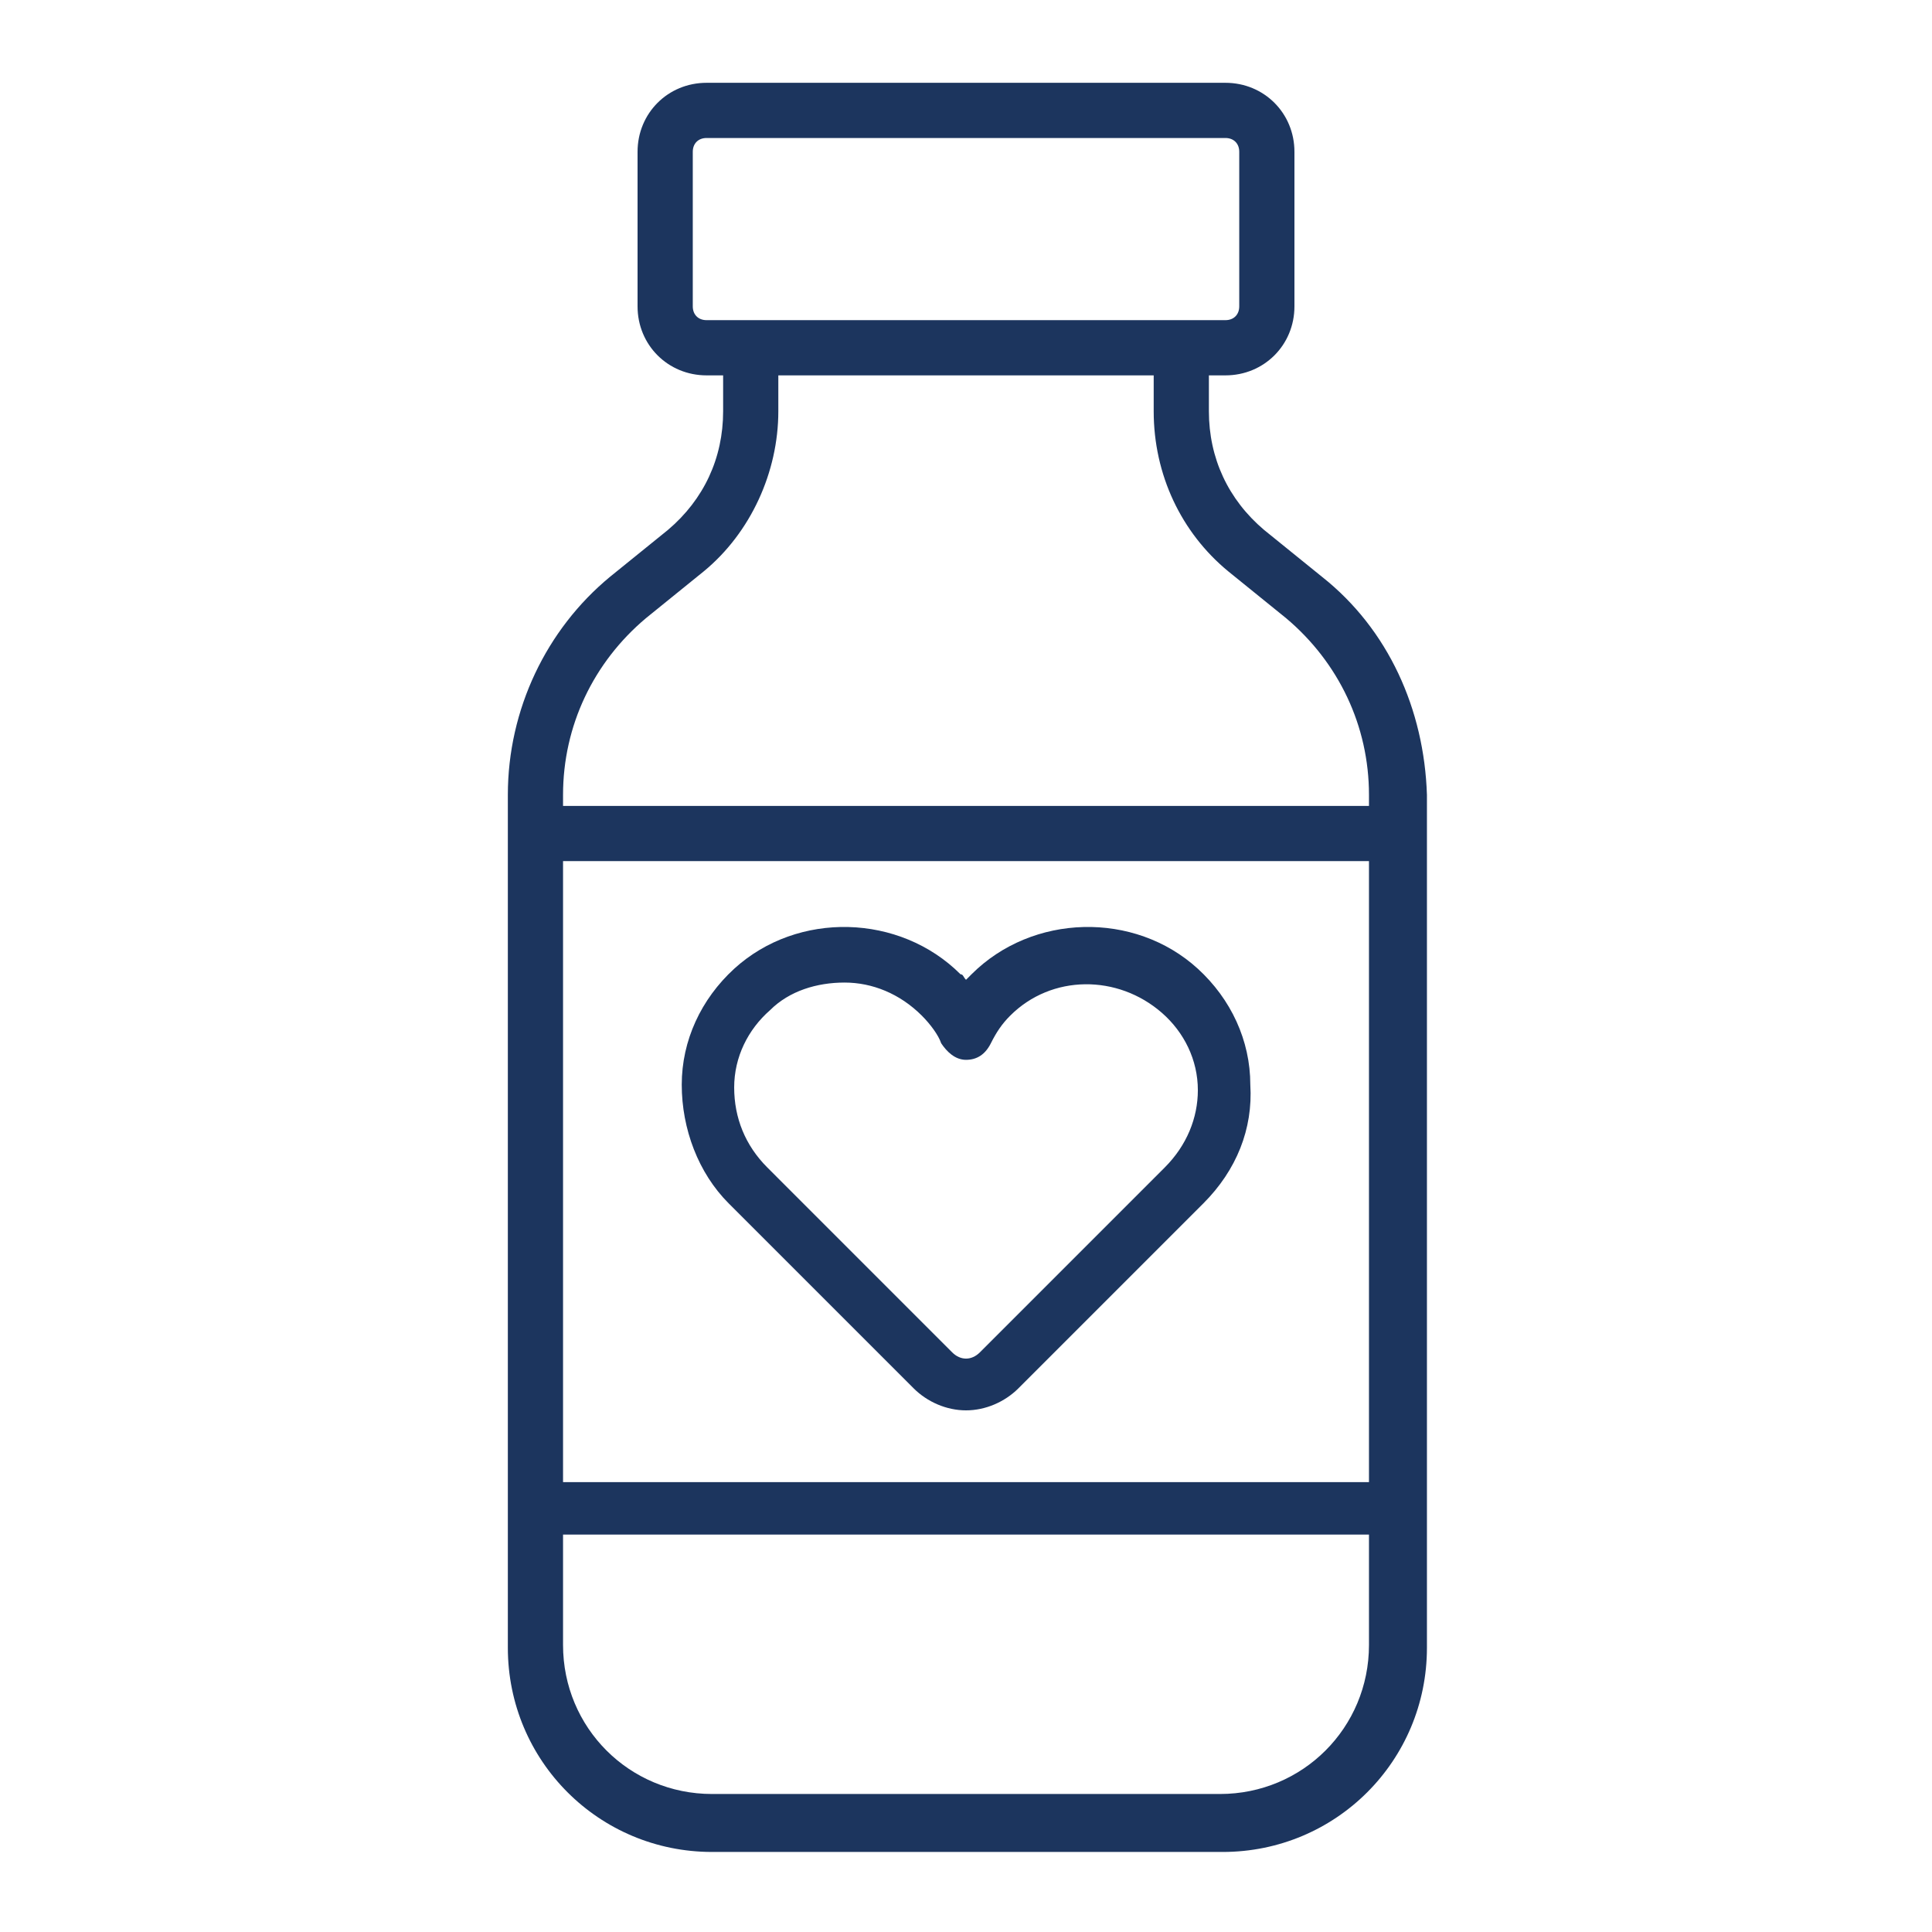 <svg width="100" height="100" viewBox="0 0 100 100" fill="none" xmlns="http://www.w3.org/2000/svg">
<path d="M68.429 29.857L65.429 27.429C63.572 25.857 62.572 23.714 62.572 21.286V19.429H63.429C65.429 19.429 67 17.857 67 15.857V7.857C67 5.857 65.429 4.286 63.429 4.286H36.572C34.572 4.286 33 5.857 33 7.857V15.857C33 17.857 34.572 19.429 36.572 19.429H37.429V21.286C37.429 23.714 36.429 25.857 34.572 27.429L31.572 29.857C28.286 32.571 26.286 36.714 26.286 41.143V85.286C26.286 91.143 31 95.857 36.858 95.857H63.286C69.143 95.857 73.858 91.143 73.858 85.286V41.143C73.715 36.714 71.858 32.571 68.429 29.857ZM36.572 16.571C36.143 16.571 35.858 16.286 35.858 15.857V7.857C35.858 7.429 36.143 7.143 36.572 7.143H63.429C63.858 7.143 64.143 7.429 64.143 7.857V15.857C64.143 16.286 63.858 16.571 63.429 16.571H61.143H38.858H36.572ZM70.858 85.143C70.858 89.429 67.429 92.857 63.143 92.857H36.858C32.572 92.857 29.143 89.429 29.143 85.143V79.429H70.858V85.143ZM29.143 76.571V44.571H70.858V76.714H29.143V76.571ZM70.858 41.714H29.143V41.143C29.143 37.571 30.715 34.286 33.429 32L36.429 29.571C38.858 27.571 40.286 24.429 40.286 21.286V19.429H59.715V21.286C59.715 24.571 61.143 27.571 63.572 29.571L66.572 32C69.286 34.286 70.858 37.571 70.858 41.143V41.714Z" fill="#1C355E"/>
<path d="M50.287 50.428C50.144 50.571 50.001 50.714 50.001 50.714C49.858 50.571 49.858 50.428 49.716 50.428C46.573 47.286 41.287 47.143 38.001 50.143C36.287 51.714 35.287 53.857 35.287 56.143C35.287 58.428 36.144 60.714 37.716 62.286L47.287 71.857C48.001 72.571 49.001 73 50.001 73C51.001 73 52.001 72.571 52.716 71.857L62.287 62.286C64.001 60.571 64.859 58.428 64.716 56.143C64.716 53.857 63.716 51.714 62.001 50.143C58.716 47.143 53.43 47.286 50.287 50.428ZM60.287 60.428L50.716 70C50.287 70.428 49.716 70.428 49.287 70L39.716 60.428C38.573 59.286 38.001 57.857 38.001 56.286C38.001 54.714 38.716 53.286 39.858 52.286C40.858 51.286 42.287 50.857 43.716 50.857C45.144 50.857 46.573 51.428 47.716 52.571C48.144 53 48.573 53.571 48.716 54C49.001 54.428 49.43 54.857 50.001 54.857C50.573 54.857 51.001 54.571 51.287 54C51.573 53.428 51.858 53 52.287 52.571C54.43 50.428 57.858 50.428 60.144 52.428C61.287 53.428 62.001 54.857 62.001 56.428C62.001 57.857 61.43 59.286 60.287 60.428Z" fill="#1C355E"/>
</svg>
